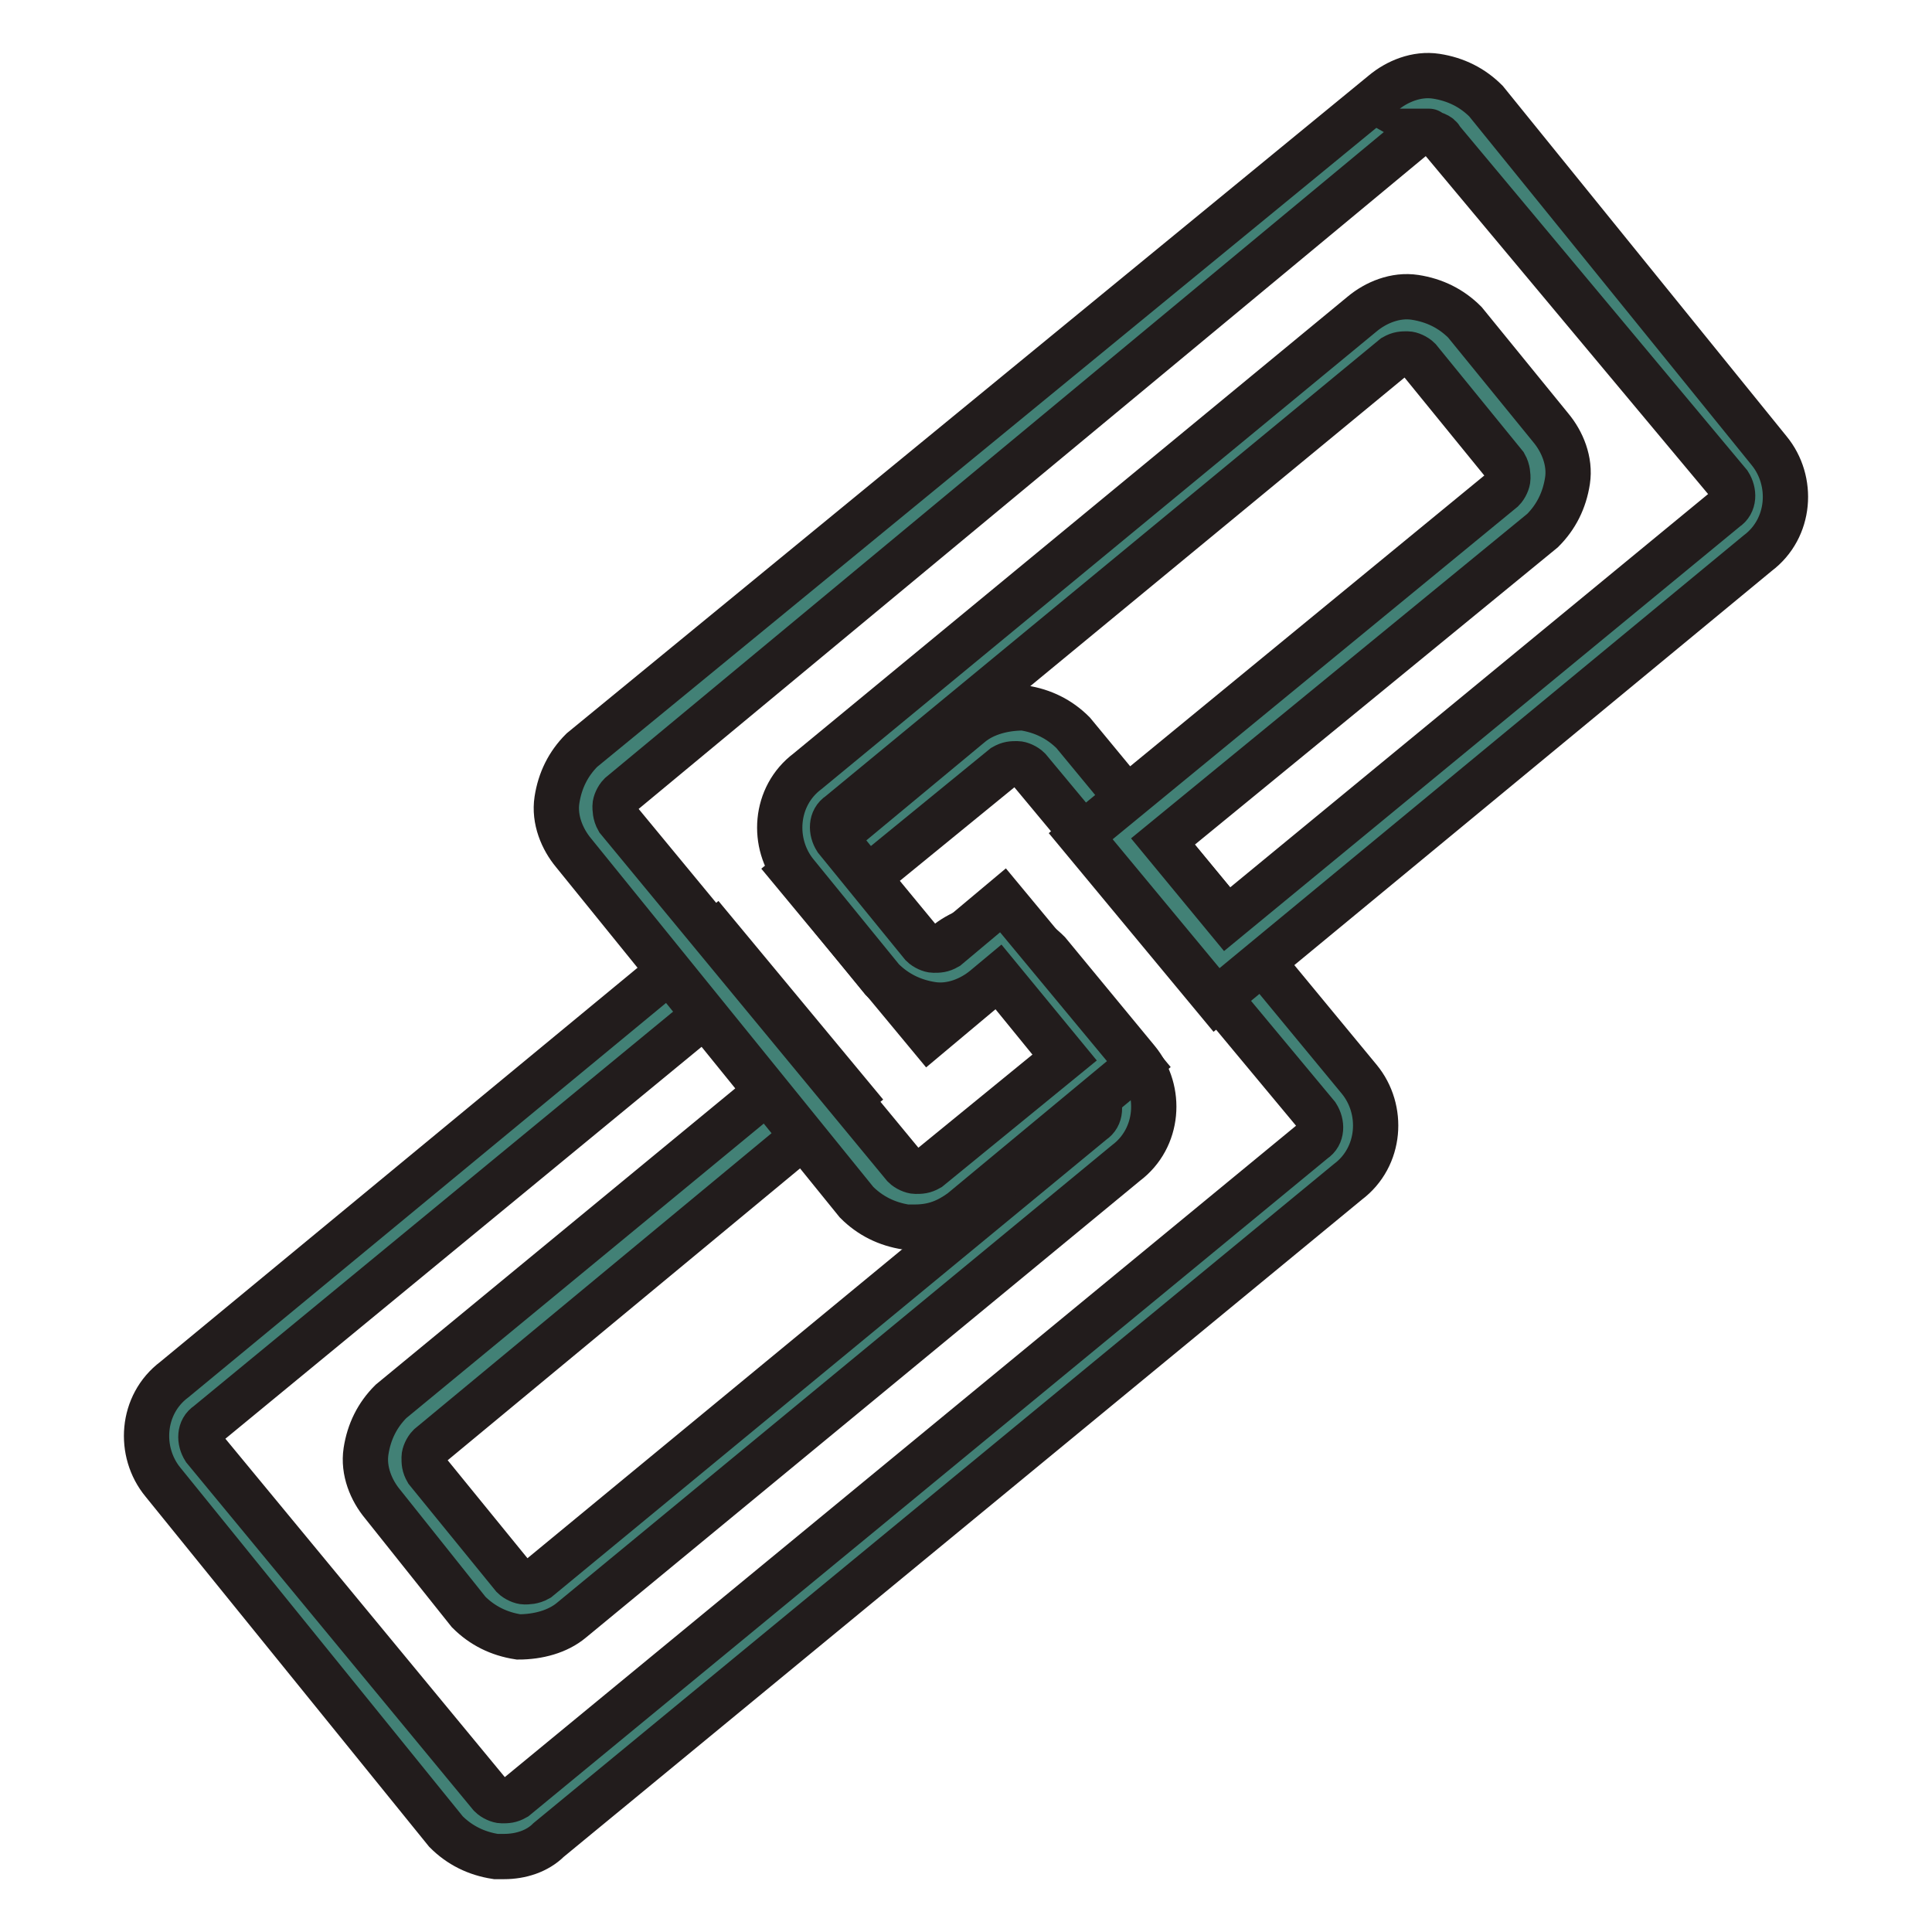 <?xml version="1.0" encoding="utf-8"?>
<!-- Svg Vector Icons : http://www.onlinewebfonts.com/icon -->
<!DOCTYPE svg PUBLIC "-//W3C//DTD SVG 1.1//EN" "http://www.w3.org/Graphics/SVG/1.1/DTD/svg11.dtd">
<svg version="1.1" xmlns="http://www.w3.org/2000/svg" xmlns:xlink="http://www.w3.org/1999/xlink" x="0px" y="0px" viewBox="0 0 256 256" enable-background="new 0 0 256 256" xml:space="preserve">
<g> <path stroke-width="6" fill-opacity="0" stroke="#428176"  d="M123.4,132.1l4.8-3.7c2.6-2.2,6.2-1.8,8.5,0.7l11.4,14c2.2,2.6,1.8,6.2-0.7,8.5l-73.9,60.3 c-2.6,2.2-6.2,1.8-8.5-0.7l-11.4-14c-2.2-2.6-1.8-6.2,0.7-8.5l52.9-43.4L94,129.1l-69.1,56.6c-2.6,2.2-2.9,5.9-0.7,8.5L62,240.1 c2.2,2.6,5.9,2.9,8.5,0.7l105.8-86.7c2.6-2.2,2.9-5.9,0.7-8.5l-37.9-45.9c-2.2-2.6-5.9-2.9-8.5-0.7l-20.6,16.9L123.4,132.1z"/> <path stroke-width="6" fill-opacity="0" stroke="#221c1c"  d="M66.8,246h-1.1c-2.6-0.4-4.8-1.5-6.6-3.3l-37.5-46.3c-3.3-4-2.9-10.3,1.5-13.6l71.7-59.2l18,21.7 l-55.9,46.3c-0.4,0.4-0.7,1.1-0.7,1.5c0,0.7,0,1.1,0.4,1.8l11.4,14c0.4,0.4,1.1,0.7,1.5,0.7s1.1,0,1.8-0.4l73.5-60.6 c1.1-0.7,1.1-2.2,0.4-3.3l-11.4-14c-0.4-0.4-1.1-0.7-1.5-0.7c-0.7,0-1.1,0-1.8,0.4l-7.4,6.2l-18-21.7l23.5-19.5 c1.8-1.5,4.4-2.2,7-2.2c2.6,0.4,4.8,1.5,6.6,3.3l37.9,45.9c3.3,4,2.9,10.3-1.5,13.6L72.7,243.8C71.2,245.3,69,246,66.8,246z  M93.6,134.3l-66.1,54.4c-1.1,0.7-1.1,2.2-0.4,3.3L65,237.9c0.4,0.4,1.1,0.7,1.5,0.7c0.7,0,1.1,0,1.8-0.4l105.8-87.1 c1.1-0.7,1.1-2.2,0.4-3.3l-38.2-45.9c-0.4-0.4-1.1-0.7-1.5-0.7c-0.7,0-1.1,0-1.8,0.4l-18,14.7l8.5,10.3l1.8-1.5 c1.8-1.5,4.4-2.6,7-2.2c2.6,0.4,4.8,1.5,6.6,3.3l11.8,14.3c3.3,4,2.9,10.3-1.5,13.6l-73.5,60.6c-1.8,1.5-4.4,2.2-7,2.2 c-2.6-0.4-4.8-1.5-6.6-3.3l-11.4-14.3c-1.5-1.8-2.6-4.4-2.2-7c0.4-2.6,1.5-4.8,3.3-6.6l50-41.2L93.6,134.3z"/> <path stroke-width="6" fill-opacity="0" stroke="#428176"  d="M162,127.3l69.1-56.6c2.6-2.2,2.9-5.9,0.7-8.5L194,16c-2.2-2.6-5.9-2.9-8.5-0.7L79.7,102.3 c-2.6,2.2-2.9,5.9-0.7,8.5l37.9,45.9c2.2,2.6,5.9,2.9,8.5,0.7l20.6-16.9l-13.2-16.2l-4.4,3.7c-2.6,2.2-6.2,1.8-8.5-0.7l-11.4-14 c-2.2-2.6-1.8-6.2,0.7-8.5l73.5-60.6c2.6-2.2,6.2-1.8,8.5,0.7l11.4,14c2.2,2.6,1.8,6.2-0.7,8.5l-52.9,43.7L162,127.3z"/> <path stroke-width="6" fill-opacity="0" stroke="#221c1c"  d="M121.2,162.6h-1.1c-2.6-0.4-4.8-1.5-6.6-3.3L76,113c-1.5-1.8-2.6-4.4-2.2-7c0.4-2.6,1.5-4.8,3.3-6.6 l106.2-87.1c1.8-1.5,4.4-2.6,7-2.2s4.8,1.5,6.6,3.3l37.5,46.3c3.3,4,2.9,10.3-1.5,13.6l-71.7,59.2l-18-21.7l55.9-45.9 c0.4-0.4,0.7-1.1,0.7-1.5s0-1.1-0.4-1.8l-11.4-14c-0.4-0.4-1.1-0.7-1.5-0.7c-0.7,0-1.1,0-1.8,0.4l-73.5,60.6 c-1.1,0.7-1.1,2.2-0.4,3.3l11.4,14c0.4,0.4,1.1,0.7,1.5,0.7c0.7,0,1.1,0,1.8-0.4l7.4-6.2l18,21.7l-23.5,19.5 C125.6,161.8,123.8,162.6,121.2,162.6L121.2,162.6z M189.2,17.4c-0.4,0-1.1,0-1.5,0.4L82.2,105.3c-0.4,0.4-0.7,1.1-0.7,1.5 c0,0.4,0,1.1,0.4,1.8l37.9,45.9c0.4,0.4,1.1,0.7,1.5,0.7c0.7,0,1.1,0,1.8-0.4l18-14.7l-8.8-10.7l-1.8,1.5c-1.8,1.5-4.4,2.6-7,2.2 c-2.6-0.4-4.8-1.5-6.6-3.3l-11.4-14c-3.3-4-2.9-10.3,1.5-13.6l73.5-60.6c1.8-1.5,4.4-2.6,7-2.2c2.6,0.4,4.8,1.5,6.6,3.3l11.4,14 c1.5,1.8,2.6,4.4,2.2,7c-0.4,2.6-1.5,4.8-3.3,6.6l-50.3,41.2l8.5,10.3l66.1-54.4c1.1-0.7,1.1-2.2,0.4-3.3L191,18.5 C190.7,17.8,189.9,17.8,189.2,17.4C189.6,17.4,189.2,17.4,189.2,17.4z"/></g>
</svg>